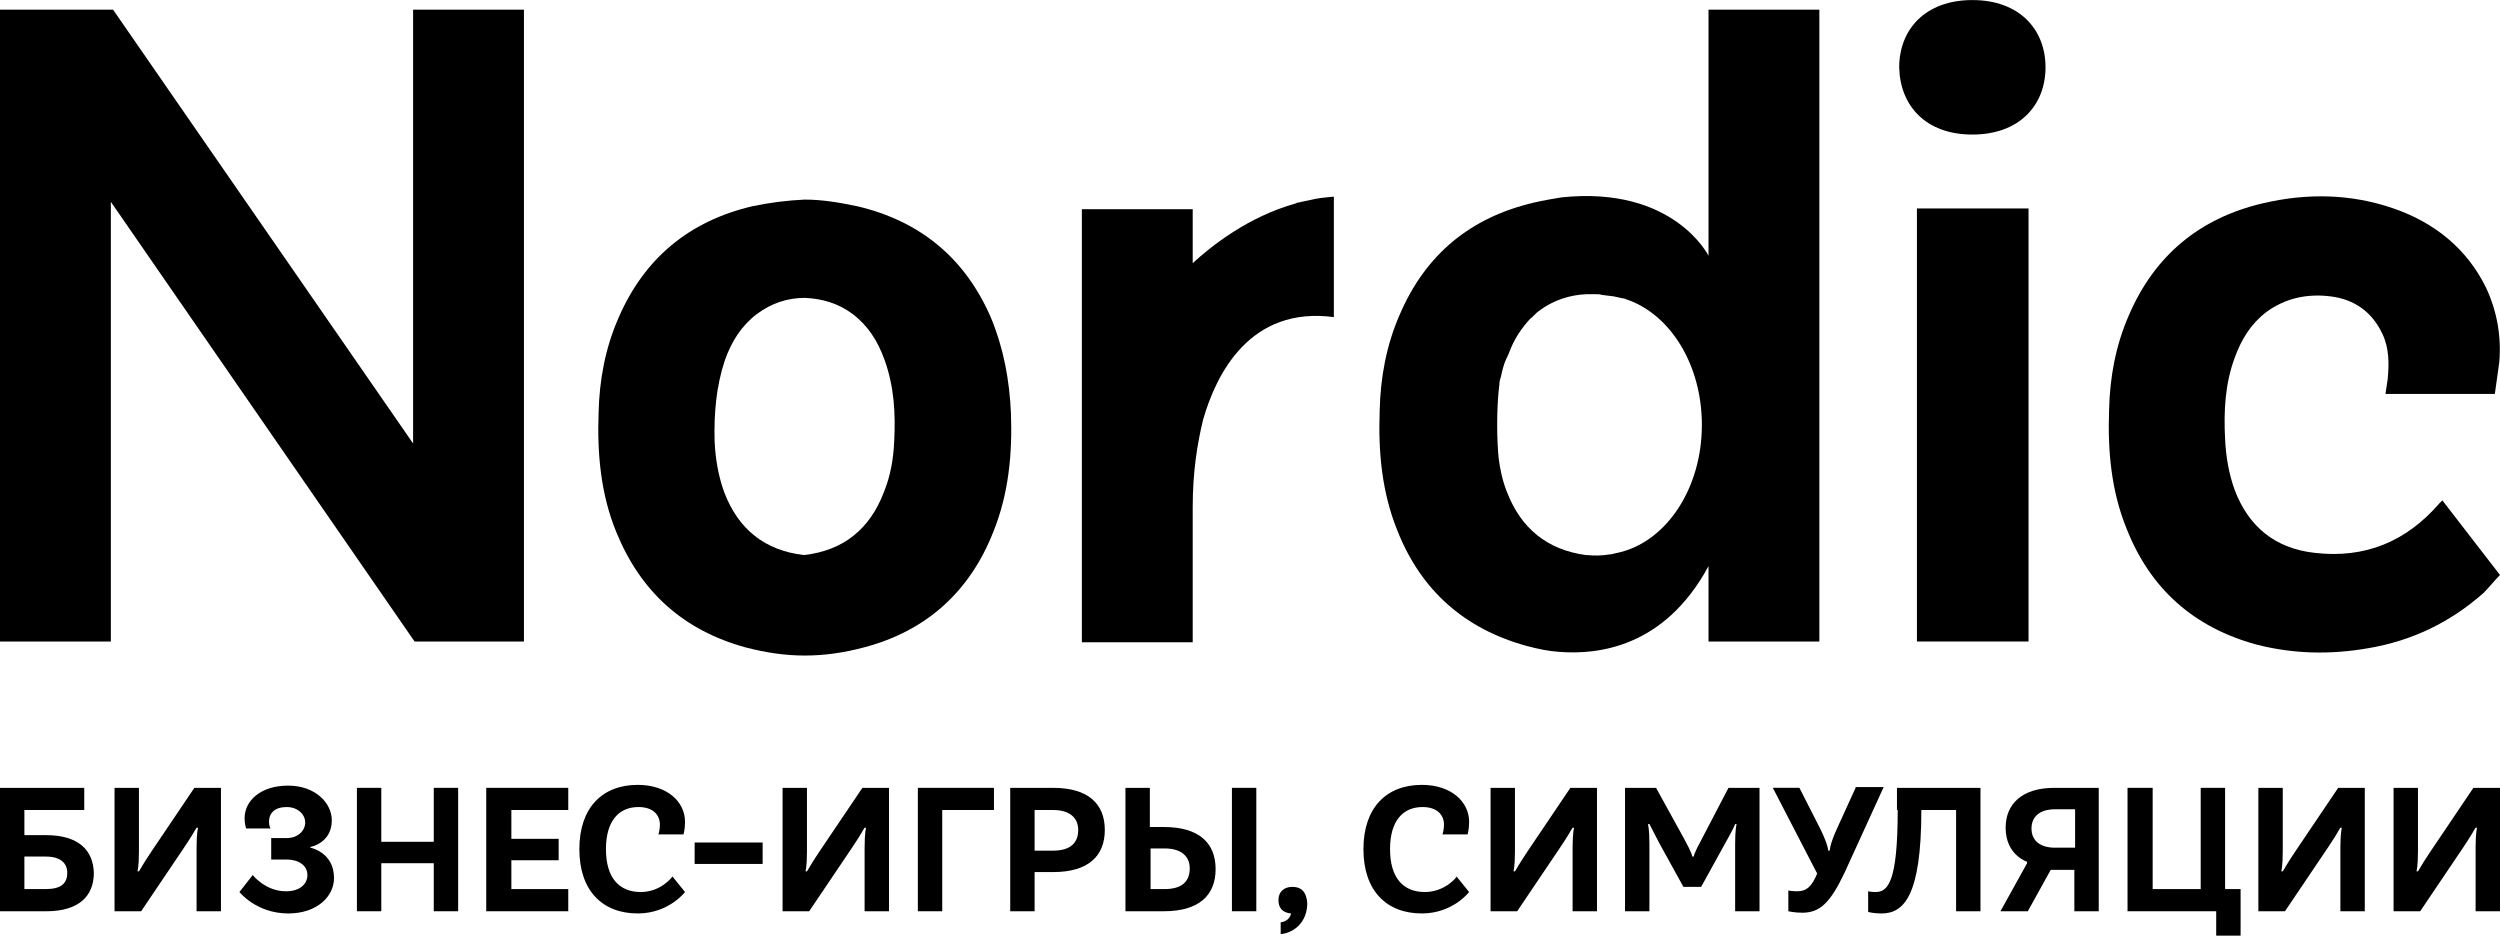 <?xml version="1.0" encoding="UTF-8"?> <svg xmlns="http://www.w3.org/2000/svg" width="1709" height="640" viewBox="0 0 1709 640" fill="none"><path d="M358.168 438.54V6.617H282.392V303.154L77.291 6.617H0V438.54H75.776V137.962L283.402 438.54H358.168Z" fill="black"></path><path d="M894.651 136.956C892.125 137.461 889.599 137.966 887.578 138.471C887.073 138.471 886.568 138.471 886.063 138.976C853.226 148.069 827.968 168.276 815.338 179.895V143.018H739.562V439.049H815.338V346.602C815.338 322.859 818.37 303.663 822.411 286.992C831.504 255.166 854.742 209.195 911.827 216.773V134.43C906.27 134.935 900.208 135.44 894.651 136.956Z" fill="black"></path><path d="M1348.31 91.984C1380.64 91.984 1398.32 71.778 1398.32 46.014C1398.32 20.25 1380.64 0.043 1348.31 0.043C1315.98 0.043 1298.3 20.25 1298.3 46.014C1298.8 71.778 1315.98 91.984 1348.31 91.984Z" fill="black"></path><path d="M1386.7 142.5H1310.41V438.531H1386.7V142.5Z" fill="black"></path><path d="M1043.67 441.571C1051.25 443.592 1058.32 445.107 1065.9 445.613C1091.66 447.633 1137.63 443.087 1167.94 387.012V438.54H1243.72V6.617H1167.94V174.84C1167.94 174.84 1144.2 126.848 1067.41 134.931C1061.35 135.941 1055.29 136.952 1048.72 138.467C1005.28 148.571 974.463 173.829 956.782 215.254C947.689 235.966 943.647 258.193 943.142 280.926C942.132 309.216 944.658 336.495 955.266 362.764C971.432 403.683 1001.24 429.952 1043.67 441.571ZM1024.48 267.286C1024.48 266.276 1024.98 263.75 1024.98 262.74C1024.98 260.719 1025.49 259.204 1025.99 257.688C1027 253.142 1028.01 248.595 1030.03 244.554C1030.54 244.048 1030.54 243.038 1031.04 242.533C1031.55 241.017 1032.56 238.997 1033.06 237.481C1036.09 230.409 1040.64 223.842 1045.69 218.285L1046.2 217.779C1048.22 216.264 1049.73 214.243 1051.75 212.728C1061.86 205.15 1072.97 201.614 1084.59 201.109C1086.61 201.109 1088.63 201.109 1090.65 201.109C1092.17 201.109 1093.68 201.109 1095.2 201.614C1095.7 201.614 1099.24 202.119 1103.28 202.624C1105.3 203.129 1107.83 203.635 1110.35 204.14C1110.86 204.14 1111.36 204.14 1111.36 204.645H1111.87C1141.68 214.748 1163.4 249.1 1163.4 290.524C1163.4 333.464 1139.65 369.331 1107.83 377.414C1105.81 377.919 1103.28 378.424 1101.26 378.93C1101.26 378.93 1101.26 378.93 1100.76 378.93C1094.69 379.94 1089.64 379.94 1085.1 379.435C1084.59 379.435 1084.09 379.435 1084.09 379.435C1057.82 375.899 1039.63 361.249 1030.03 335.99C1027 328.412 1025.49 320.835 1024.48 313.257C1023.97 308.205 1023.46 299.617 1023.46 290.524C1023.46 280.926 1023.97 272.338 1024.48 267.286Z" fill="black"></path><path d="M509.726 442.576C523.366 446.113 536.501 448.133 550.14 448.133C563.78 448.133 577.42 446.113 590.554 442.576C632.989 431.463 662.794 404.688 678.959 363.769C689.568 337.5 692.094 310.221 691.084 282.436C690.073 259.704 686.032 237.981 677.444 217.269C659.763 176.35 628.947 151.091 586.008 140.988C573.883 138.462 562.264 136.441 550.14 136.441C538.521 136.947 526.397 138.462 514.273 140.988C471.333 151.091 440.518 176.35 422.837 217.269C413.744 237.981 409.702 259.704 409.197 282.436C408.187 310.221 410.713 338.005 421.321 363.769C437.992 404.688 467.292 430.957 509.726 442.576ZM495.582 246.064C500.128 233.435 506.695 222.826 517.304 214.743C527.408 207.166 538.521 203.63 550.14 203.63C561.759 204.135 572.873 207.166 582.977 214.743C593.585 222.826 600.152 233.435 604.699 246.064C611.266 264.25 612.277 282.942 611.266 301.633C610.761 313.757 608.74 325.376 604.194 336.49C594.596 361.749 576.409 376.399 549.635 379.43C522.861 376.399 504.675 361.749 495.076 336.49C491.035 325.376 489.014 313.252 488.509 301.633C488.004 282.942 489.52 264.25 495.582 246.064Z" fill="black"></path><path d="M1709 393.075C1695.87 375.9 1682.73 359.229 1669.6 342.053C1668.59 343.063 1668.08 343.568 1667.58 344.074C1644.85 370.343 1616.56 381.962 1582.21 377.92C1555.43 374.889 1537.24 360.239 1527.65 334.981C1523.61 323.867 1521.58 311.742 1521.08 300.123C1520.07 280.927 1521.08 262.236 1527.65 244.554C1532.19 231.925 1538.76 221.317 1549.37 213.234C1562.5 203.636 1577.66 200.604 1593.32 202.625C1609.48 204.646 1621.61 213.234 1628.68 228.389C1633.23 237.987 1633.23 248.596 1632.22 259.205C1631.71 262.236 1631.21 265.772 1630.7 269.308H1705.47C1706.48 262.236 1707.49 255.163 1708.5 247.586C1710.01 229.904 1706.98 212.729 1699.41 196.563C1686.27 169.789 1664.04 152.108 1636.26 142.51C1606.96 132.406 1577.15 131.901 1546.84 138.973C1503.9 149.077 1473.09 174.335 1455.41 215.254C1446.31 235.967 1442.27 257.689 1441.77 280.422C1440.76 308.206 1443.28 335.991 1453.89 361.755C1470.06 402.674 1499.86 428.943 1542.3 440.562C1567.56 447.129 1593.32 447.634 1619.08 443.088C1648.89 438.036 1675.16 425.406 1697.89 405.2C1701.43 401.663 1704.96 397.117 1709 393.075Z" fill="black"></path><path d="M31.321 570.897H16.671V553.722H57.59V538.566H0V622.93H31.826C53.548 622.93 64.157 612.827 64.157 596.661C63.652 581.001 53.548 570.897 31.321 570.897ZM31.321 607.775H16.671V585.547H31.321C41.424 585.547 45.971 590.094 45.971 596.661C45.971 603.734 41.929 607.775 31.321 607.775Z" fill="black"></path><path d="M103.563 582.011C96.491 592.62 96.996 592.62 94.975 595.651H93.965C93.965 595.651 94.975 592.62 94.975 582.011V538.566H78.305V622.93H96.491L125.791 579.485C132.863 568.877 132.358 568.877 134.379 565.846H135.389C135.389 565.846 134.379 568.877 134.379 579.485V622.93H151.05V538.566H132.863L103.563 582.011Z" fill="black"></path><path d="M212.168 579.481V578.976C212.168 578.976 226.819 576.45 226.819 560.79C226.819 548.666 215.199 537.047 197.013 537.047C177.817 537.047 167.208 547.655 167.208 559.274C167.208 563.316 168.218 566.347 168.218 566.347H184.889C184.889 566.347 183.879 564.326 183.879 561.8C183.879 555.738 187.92 551.697 196.003 551.697C203.581 551.697 208.632 556.749 208.632 562.306C208.632 567.862 203.581 572.914 196.003 572.914H185.394V587.564H195.498C205.601 587.564 210.148 592.616 210.148 598.173C210.148 604.235 205.096 609.287 195.498 609.287C181.353 609.287 172.765 598.173 172.765 598.173L163.672 609.792C163.672 609.792 175.291 624.442 197.013 624.442C216.715 624.442 228.334 612.823 228.334 600.194C228.334 582.512 212.168 579.481 212.168 579.481Z" fill="black"></path><path d="M296.522 575.444H260.655V538.566H243.984V622.93H260.655V590.094H296.522V622.93H313.193V538.566H296.522V575.444Z" fill="black"></path><path d="M332.391 622.93H388.465V607.775H349.567V588.073H381.898V573.423H349.567V553.722H388.465V538.566H332.391V622.93Z" fill="black"></path><path d="M437.976 609.785C423.326 609.785 414.233 600.187 414.233 580.485C414.233 560.783 423.326 551.69 436.461 551.69C446.059 551.69 451.111 556.742 451.111 563.814C451.111 567.351 450.1 570.382 450.1 570.382H467.276C467.276 570.382 468.287 566.846 468.287 561.794C468.287 548.154 456.162 536.535 435.956 536.535C411.707 536.535 396.047 552.195 396.047 580.485C396.047 608.775 411.707 624.435 435.956 624.435C457.173 624.435 468.287 609.785 468.287 609.785L459.699 599.177C459.699 599.177 452.121 609.785 437.976 609.785Z" fill="black"></path><path d="M521.335 575.941H474.859V590.591H521.335V575.941Z" fill="black"></path><path d="M560.227 582.011C553.155 592.62 553.66 592.62 551.639 595.651H550.629C550.629 595.651 551.639 592.62 551.639 582.011V538.566H534.969V622.93H553.155L582.455 579.485C589.527 568.877 589.022 568.877 591.043 565.846H592.053C592.053 565.846 591.043 568.877 591.043 579.485V622.93H607.714V538.566H589.527L560.227 582.011Z" fill="black"></path><path d="M627.438 622.93H644.108V553.722H679.47V538.566H627.438V622.93Z" fill="black"></path><path d="M719.886 538.566H690.586V622.93H707.257V596.156H719.886C744.134 596.156 755.248 585.042 755.248 567.361C755.248 549.68 744.134 538.566 719.886 538.566ZM719.886 581.506H707.257V553.722H719.886C731.505 553.722 737.062 559.279 737.062 567.361C737.062 575.949 732.01 581.506 719.886 581.506Z" fill="black"></path><path d="M858.811 538.566H842.141V622.93H858.811V538.566Z" fill="black"></path><path d="M795.628 565.341H786.03V538.566H769.359V622.93H795.628C819.877 622.93 830.99 611.817 830.99 594.135C830.99 576.454 819.877 565.341 795.628 565.341ZM796.133 607.775H786.535V579.991H796.133C807.752 579.991 813.309 585.547 813.309 593.63C813.309 602.723 807.752 607.775 796.133 607.775Z" fill="black"></path><path d="M883.551 606.254C877.489 606.254 873.953 609.79 873.953 615.347C873.953 620.904 876.984 623.935 882.541 624.44C882.036 627.471 879.51 629.997 875.469 630.502V638.585C885.067 637.575 893.655 629.997 893.655 617.368C893.15 609.79 889.613 606.254 883.551 606.254Z" fill="black"></path><path d="M973.976 609.785C959.326 609.785 950.233 600.187 950.233 580.485C950.233 560.783 959.326 551.69 972.461 551.69C982.059 551.69 987.111 556.742 987.111 563.814C987.111 567.351 986.1 570.382 986.1 570.382H1003.28C1003.28 570.382 1004.29 566.846 1004.29 561.794C1004.29 548.154 992.162 536.535 971.956 536.535C947.707 536.535 932.047 552.195 932.047 580.485C932.047 608.775 947.707 624.435 971.956 624.435C993.173 624.435 1004.29 609.785 1004.29 609.785L995.699 599.177C996.204 599.177 988.121 609.785 973.976 609.785Z" fill="black"></path><path d="M1044.21 582.011C1037.14 592.62 1037.64 592.62 1035.62 595.651H1034.61C1034.61 595.651 1035.62 592.62 1035.62 582.011V538.566H1018.95V622.93H1037.14L1066.44 579.485C1073.51 568.877 1073.01 568.877 1075.03 565.846H1076.04C1076.04 565.846 1075.03 568.877 1075.03 579.485V622.93H1091.7V538.566H1073.51L1044.21 582.011Z" fill="black"></path><path d="M1163.41 573.423C1157.85 583.527 1157.85 585.547 1157.85 585.547H1156.84C1156.84 585.547 1156.84 583.527 1151.28 573.423L1132.08 538.566H1110.87V622.93H1127.54V576.96C1127.54 566.351 1126.53 563.32 1126.53 563.32H1127.54C1127.54 563.32 1129.05 566.351 1134.61 576.96L1150.78 606.26H1162.9L1179.07 576.96C1185.13 566.351 1186.14 563.32 1186.14 563.32H1187.15C1187.15 563.32 1186.14 566.351 1186.14 576.96V622.93H1202.81V538.566H1181.59L1163.41 573.423Z" fill="black"></path><path d="M1268.48 538.56L1255.34 567.355C1250.8 577.458 1250.8 581.5 1250.8 581.5H1249.79C1249.79 581.5 1249.79 577.963 1244.73 567.355L1230.08 538.56H1211.9L1242.21 597.16C1238.67 605.748 1235.14 609.284 1228.57 609.284C1225.54 609.284 1222.51 608.779 1222.51 608.779V622.924C1222.51 622.924 1226.55 623.934 1232.11 623.934C1244.23 623.934 1251.3 616.862 1260.9 596.655L1287.67 538.055H1268.48V538.56Z" fill="black"></path><path d="M1297.27 553.722C1297.27 602.723 1290.7 609.796 1282.11 609.796C1279.59 609.796 1277.06 609.291 1277.06 609.291V623.435C1277.06 623.435 1281.1 624.446 1286.16 624.446C1301.31 624.446 1313.43 612.827 1313.43 553.722H1337.18V622.93H1353.85V538.566H1296.76V553.722H1297.27Z" fill="black"></path><path d="M1371.05 565.846C1371.05 584.537 1385.7 589.084 1385.7 589.084V590.094L1367.52 622.93H1386.21L1401.87 594.641H1418.03V622.93H1434.7V538.566H1404.39C1382.17 538.566 1371.05 549.68 1371.05 565.846ZM1418.54 579.485H1404.9C1394.29 579.485 1388.73 574.434 1388.73 566.351C1388.73 558.773 1393.78 553.216 1404.9 553.216H1418.54V579.485Z" fill="black"></path><path d="M1521.07 538.566H1504.4V607.775H1471.56V538.566H1454.38V622.93H1515V639.601H1531.67V607.775H1521.07V538.566Z" fill="black"></path><path d="M1569.08 582.011C1562.01 592.62 1562.51 592.62 1560.49 595.651H1559.48C1559.48 595.651 1560.49 592.62 1560.49 582.011V538.566H1543.82V622.93H1562.01L1591.31 579.485C1598.38 568.877 1597.87 568.877 1599.89 565.846H1600.9C1600.9 565.846 1599.89 568.877 1599.89 579.485V622.93H1616.57V538.566H1598.38L1569.08 582.011Z" fill="black"></path><path d="M1690.81 538.566L1661.51 582.011C1654.44 592.62 1654.94 592.62 1652.92 595.651H1651.91C1651.91 595.651 1652.92 592.62 1652.92 582.011V538.566H1636.25V622.93H1654.44L1683.74 579.485C1690.81 568.877 1690.3 568.877 1692.32 565.846H1693.33C1693.33 565.846 1692.32 568.877 1692.32 579.485V622.93H1709V538.566H1690.81Z" fill="black"></path></svg> 